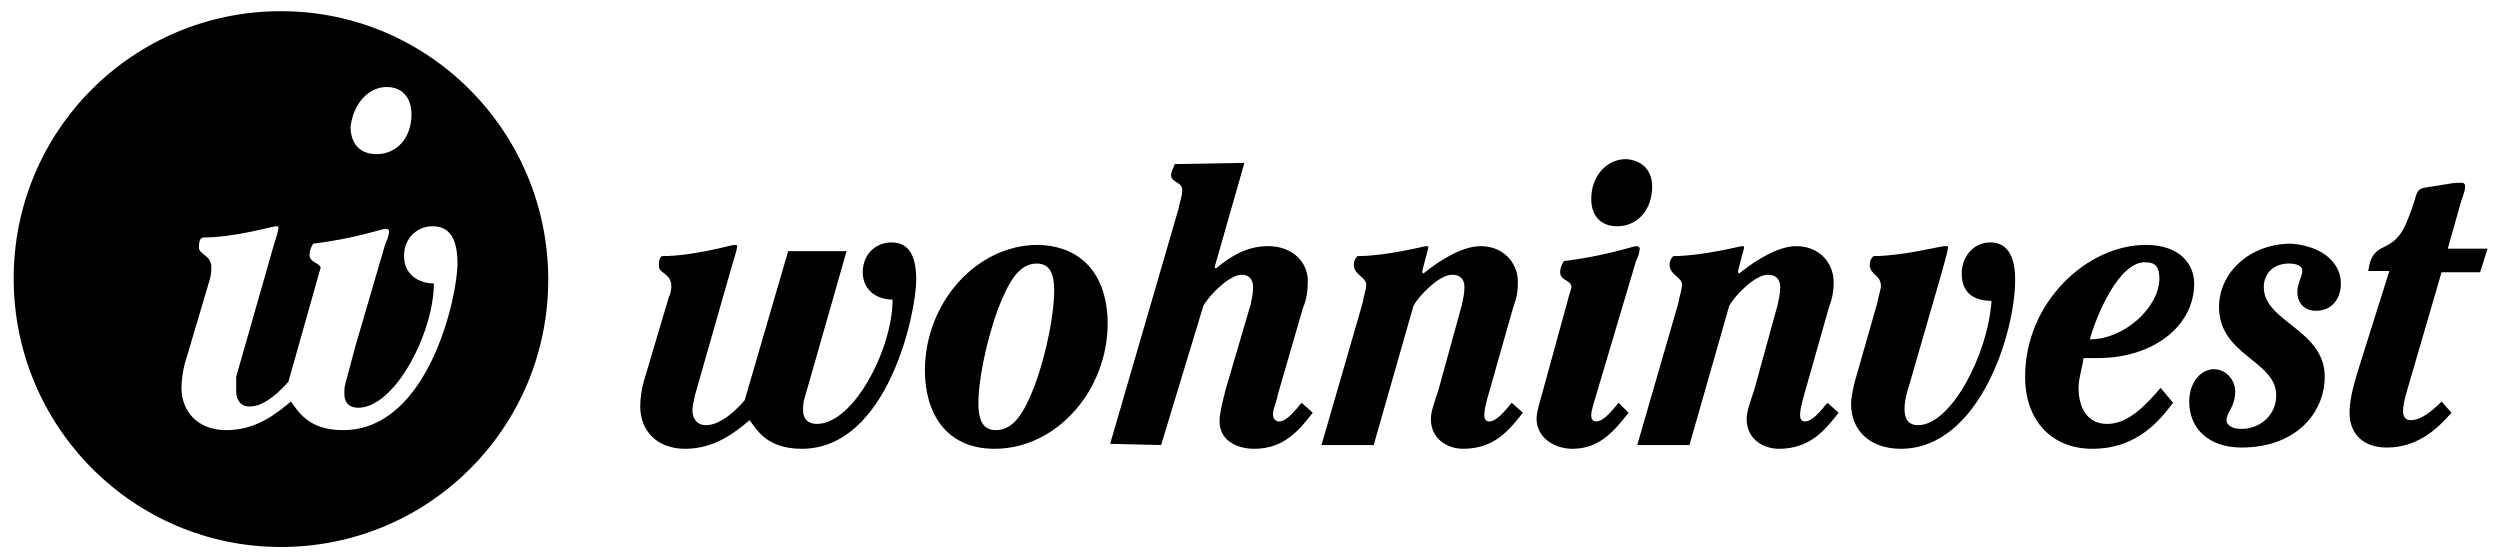 <?xml version="1.0" encoding="utf-8"?>
<svg xmlns="http://www.w3.org/2000/svg" id="Ebene_1" style="enable-background:new 0 0 201.1 44.9;" viewBox="0 0 201.1 44.9" x="0px" y="0px">
  <g> <path d="M68.1,20.2l-3.4,11.9c-0.1,0.3-0.1,0.6-0.1,0.9c0,0.7,0.4,1.1,1.1,1.1c3,0,6.1-6.1,6.1-10 c-1.2,0-2.4-0.7-2.4-2.2c0-1.5,1.1-2.4,2.3-2.4c1.3,0,2,0.9,2,3c0,2.7-2.3,13.6-9.2,13.6c-2.8,0-3.6-1.5-4.2-2.3 c-1.2,1-2.8,2.3-5.2,2.3c-2.3,0-3.6-1.5-3.6-3.4c0-0.6,0.1-1.5,0.4-2.4l1.9-6.4C54,23.5,54,23.2,54,23c0-1-1-1-1-1.6 c0-0.5,0.1-0.8,0.3-0.8c2.5,0,5.5-0.9,5.8-0.9c0.1,0,0.2,0,0.2,0.1c0,0.1-0.1,0.6-0.4,1.5l-3,10.5c-0.1,0.5-0.2,0.9-0.2,1.2 c0,0.6,0.3,1.2,1.1,1.2c1.2,0,2.5-1.3,3.1-2l3.5-12L68.1,20.2L68.1,20.2z"/> <path d="M89.1,26c0,5.4-4.1,10.1-9.1,10.1c-4,0-5.6-3-5.6-6.3c0-5.4,4.1-10.1,9.1-10.1C87.5,19.8,89.1,22.7,89.1,26 M80.3,24.8c-1.1,3-1.6,6.1-1.6,7.6c0,1.1,0.2,2.2,1.4,2.2c1.5,0,2.3-1.5,3.1-3.5c1.1-3,1.6-6.1,1.6-7.7c0-1.1-0.2-2.2-1.4-2.2 C81.9,21.2,81.1,22.8,80.3,24.8"/> <path d="M89.3,35.7l5.5-18.9c0.1-0.6,0.3-1,0.3-1.5c0-0.7-0.9-0.6-0.9-1.2c0-0.3,0.2-0.6,0.3-0.9l5.6-0.1l-2.4,8.4 l0.1,0.1c1.1-0.9,2.4-1.8,4.2-1.8c2,0,3.2,1.3,3.2,2.8c0,0.8-0.1,1.5-0.4,2.2l-2,6.9c-0.1,0.6-0.4,1.2-0.4,1.6 c0,0.4,0.2,0.6,0.5,0.6c0.6,0,1.3-0.9,1.8-1.5l0.9,0.8c-1.1,1.4-2.3,2.9-4.7,2.9c-1.6,0-2.8-0.8-2.8-2.2c0-0.7,0.3-1.8,0.5-2.6 l2-6.8c0.1-0.5,0.2-0.9,0.2-1.4c0-0.7-0.4-1-0.9-1c-1,0-2.6,1.6-3.1,2.5l-3.4,11.2L89.3,35.7L89.3,35.7z"/> <path d="M109.6,24.4c0.1-0.6,0.3-1.1,0.3-1.5c0-0.6-1-0.8-1-1.6c0-0.3,0.1-0.5,0.3-0.7c2.3,0,5.4-0.8,5.5-0.8 c0.1,0,0.2,0,0.2,0.1c0,0.1-0.5,1.8-0.5,2l0.1,0.1c1.6-1.3,3.3-2.2,4.6-2.2c1.8,0,3,1.3,3,2.9c0,0.7-0.1,1.3-0.4,2.1l-2.1,7.4 c-0.1,0.4-0.2,0.8-0.2,1.2c0,0.3,0.1,0.5,0.4,0.5c0.6,0,1.3-0.9,1.8-1.5l0.9,0.8c-1.1,1.4-2.3,2.9-4.8,2.9c-1.3,0-2.6-0.8-2.6-2.4 c0-0.6,0.3-1.4,0.6-2.3l1.9-6.9c0.1-0.5,0.2-0.9,0.2-1.4c0-0.7-0.4-1-1-1c-1,0-2.6,1.6-3.1,2.5l-3.2,11.2h-4.2L109.6,24.4z"/> <path d="M131,33.2c-1.1,1.4-2.3,2.9-4.5,2.9c-1.6,0-2.9-1-2.9-2.4c0-0.4,0.1-0.8,0.3-1.5l2.2-8 c0.1-0.5,0.3-0.9,0.3-1.1c0-0.6-0.9-0.5-0.9-1.2c0-0.3,0.1-0.6,0.3-0.9c3.3-0.4,5.6-1.2,5.8-1.2c0.2,0,0.3,0.1,0.3,0.2 c0,0.2-0.1,0.6-0.3,1l-3.3,11.1c-0.1,0.4-0.3,0.9-0.3,1.3c0,0.3,0.1,0.5,0.4,0.5c0.6,0,1.3-0.9,1.8-1.5L131,33.2z M132.9,15 c0,1.9-1.2,3.2-2.8,3.2c-1.4,0-2.1-0.9-2.1-2.2c0-1.8,1.2-3.2,2.8-3.2C132.2,12.9,132.9,13.8,132.9,15"/> <path d="M135,24.4c0.1-0.6,0.3-1.1,0.3-1.5c0-0.6-1-0.8-1-1.6c0-0.3,0.1-0.5,0.3-0.7c2.3,0,5.4-0.8,5.5-0.8 c0.1,0,0.2,0,0.2,0.1c0,0.1-0.5,1.8-0.5,2l0.1,0.1c1.6-1.3,3.3-2.2,4.6-2.2c1.8,0,3,1.3,3,2.9c0,0.7-0.1,1.3-0.4,2.1l-2.1,7.4 c-0.1,0.4-0.2,0.8-0.2,1.2c0,0.3,0.1,0.5,0.4,0.5c0.6,0,1.3-0.9,1.8-1.5l0.9,0.8c-1.1,1.4-2.3,2.9-4.8,2.9c-1.3,0-2.6-0.8-2.6-2.4 c0-0.6,0.3-1.4,0.6-2.3l1.9-6.9c0.1-0.5,0.2-0.9,0.2-1.4c0-0.7-0.4-1-1-1c-1,0-2.6,1.6-3.1,2.5l-3.2,11.2h-4.2L135,24.4z"/> <path d="M153.6,30.9c-0.3,0.9-0.4,1.5-0.4,2c0,0.8,0.3,1.3,1.1,1.3c2.6,0,5.6-5.6,5.9-10c-1.5,0-2.4-0.7-2.4-2.2 c0-1.3,0.9-2.5,2.3-2.5c1.3,0,2,1,2,3c0,4.3-2.9,13.6-9.2,13.6c-2.5,0-4-1.5-4-3.6c0-0.4,0.1-1,0.3-1.8l1.8-6.3 c0.1-0.6,0.3-1.1,0.3-1.4c0-0.9-0.9-0.9-0.9-1.7c0-0.3,0.1-0.5,0.3-0.7c2.3,0,5.4-0.8,5.7-0.8s0.3,0,0.3,0.1c0,0.2-0.2,0.9-0.5,2 L153.6,30.9z"/> <path d="M174.8,32.4c-1,1.3-2.8,3.7-6.5,3.7c-3.2,0-5.4-2.2-5.4-5.8c0-6,5-10.6,9.7-10.6c2.8,0,3.9,1.6,3.9,3.1 c0,3.5-3.4,6-7.7,6h-1.2c-0.1,0.8-0.4,1.6-0.4,2.4c0,1.6,0.7,2.9,2.3,2.9c1.7,0,3.1-1.5,4.3-2.9L174.8,32.4z M168.1,27.3 c2.8,0,5.6-2.6,5.6-4.9c0-0.9-0.3-1.3-1.1-1.3C170.5,21,168.7,25.2,168.1,27.3"/> <path d="M188.3,22.8c0,1.2-0.7,2.2-2,2.2c-0.9,0-1.5-0.6-1.5-1.5c0-0.7,0.4-1.3,0.4-1.7s-0.4-0.6-1.1-0.6 c-1.1,0-2,0.7-2,1.9c0,2.8,4.9,3.4,4.9,7.2c0,2.9-2.3,5.7-6.7,5.7c-2.6,0-4.2-1.5-4.2-3.7c0-1.5,0.9-2.6,2-2.6c1,0,1.7,0.9,1.7,1.8 c0,1.2-0.7,1.7-0.7,2.3c0,0.3,0.3,0.7,1.2,0.7c1.5,0,2.8-1.1,2.8-2.7c0-2.8-4.6-3.2-4.6-7.1c0-2.8,2.5-5.1,5.8-5.1 C186.9,19.8,188.3,21.2,188.3,22.8"/> <path d="M199.5,21.9h-3.1l-2.8,9.6c-0.2,0.7-0.3,1.2-0.3,1.6c0,0.4,0.2,0.7,0.6,0.7c0.9,0,1.8-0.8,2.5-1.5l0.8,0.9 c-1.3,1.5-2.9,2.8-5.2,2.8c-1.8,0-3-1-3-2.8c0-1.2,0.4-2.5,0.9-4.1l2.3-7.3h-1.7c0.4-2.8,2-1,3.2-4.2c0.8-1.9,0.5-2.3,1.3-2.5 l1.9-0.3c0.5-0.1,0.9-0.1,1.1-0.1c0.2,0,0.3,0.1,0.3,0.3c0,0.2-0.1,0.6-0.3,1.1l-1.1,3.9h3.2L199.5,21.9z"/> <path d="M22.6,0.9c-11.9,0-21.5,9.6-21.5,21.5S10.7,44,22.6,44s21.5-9.6,21.5-21.5S34.5,0.9,22.6,0.9 M31.1,7 c1.3,0,2,0.9,2,2.2c0,1.9-1.2,3.2-2.8,3.2c-1.4,0-2.1-0.9-2.1-2.2C28.4,8.4,29.6,7,31.1,7 M27.6,34.6c-2.8,0-3.6-1.5-4.2-2.3 c-1.2,1-2.8,2.3-5.2,2.3c-2.3,0-3.6-1.5-3.6-3.4c0-0.6,0.1-1.5,0.4-2.4l1.9-6.4c0.1-0.4,0.1-0.7,0.1-0.9c0-1-1-1-1-1.6 c0-0.5,0.1-0.8,0.4-0.8c2.5,0,5.5-0.9,5.8-0.9c0.1,0,0.2,0,0.2,0.1c0,0.1-0.1,0.6-0.4,1.5l-3,10.5C19,30.8,19,31.2,19,31.5 c0,0.6,0.3,1.2,1.1,1.2c1.2,0,2.5-1.3,3.1-2l2.6-9.2c-0.2-0.4-0.9-0.4-0.9-1c0-0.3,0.1-0.6,0.3-0.9c3.3-0.4,5.6-1.2,5.8-1.2 c0.2,0,0.3,0.1,0.3,0.2c0,0.2-0.1,0.6-0.3,1l-2.4,8.2l-0.8,3c-0.1,0.3-0.1,0.6-0.1,0.9c0,0.7,0.4,1.1,1.1,1.1c3,0,6.1-6.1,6.1-10 c-1.2,0-2.4-0.7-2.4-2.2c0-1.5,1.1-2.4,2.3-2.4c1.3,0,2,0.9,2,3C36.8,23.8,34.5,34.6,27.6,34.6"/> </g> </svg>